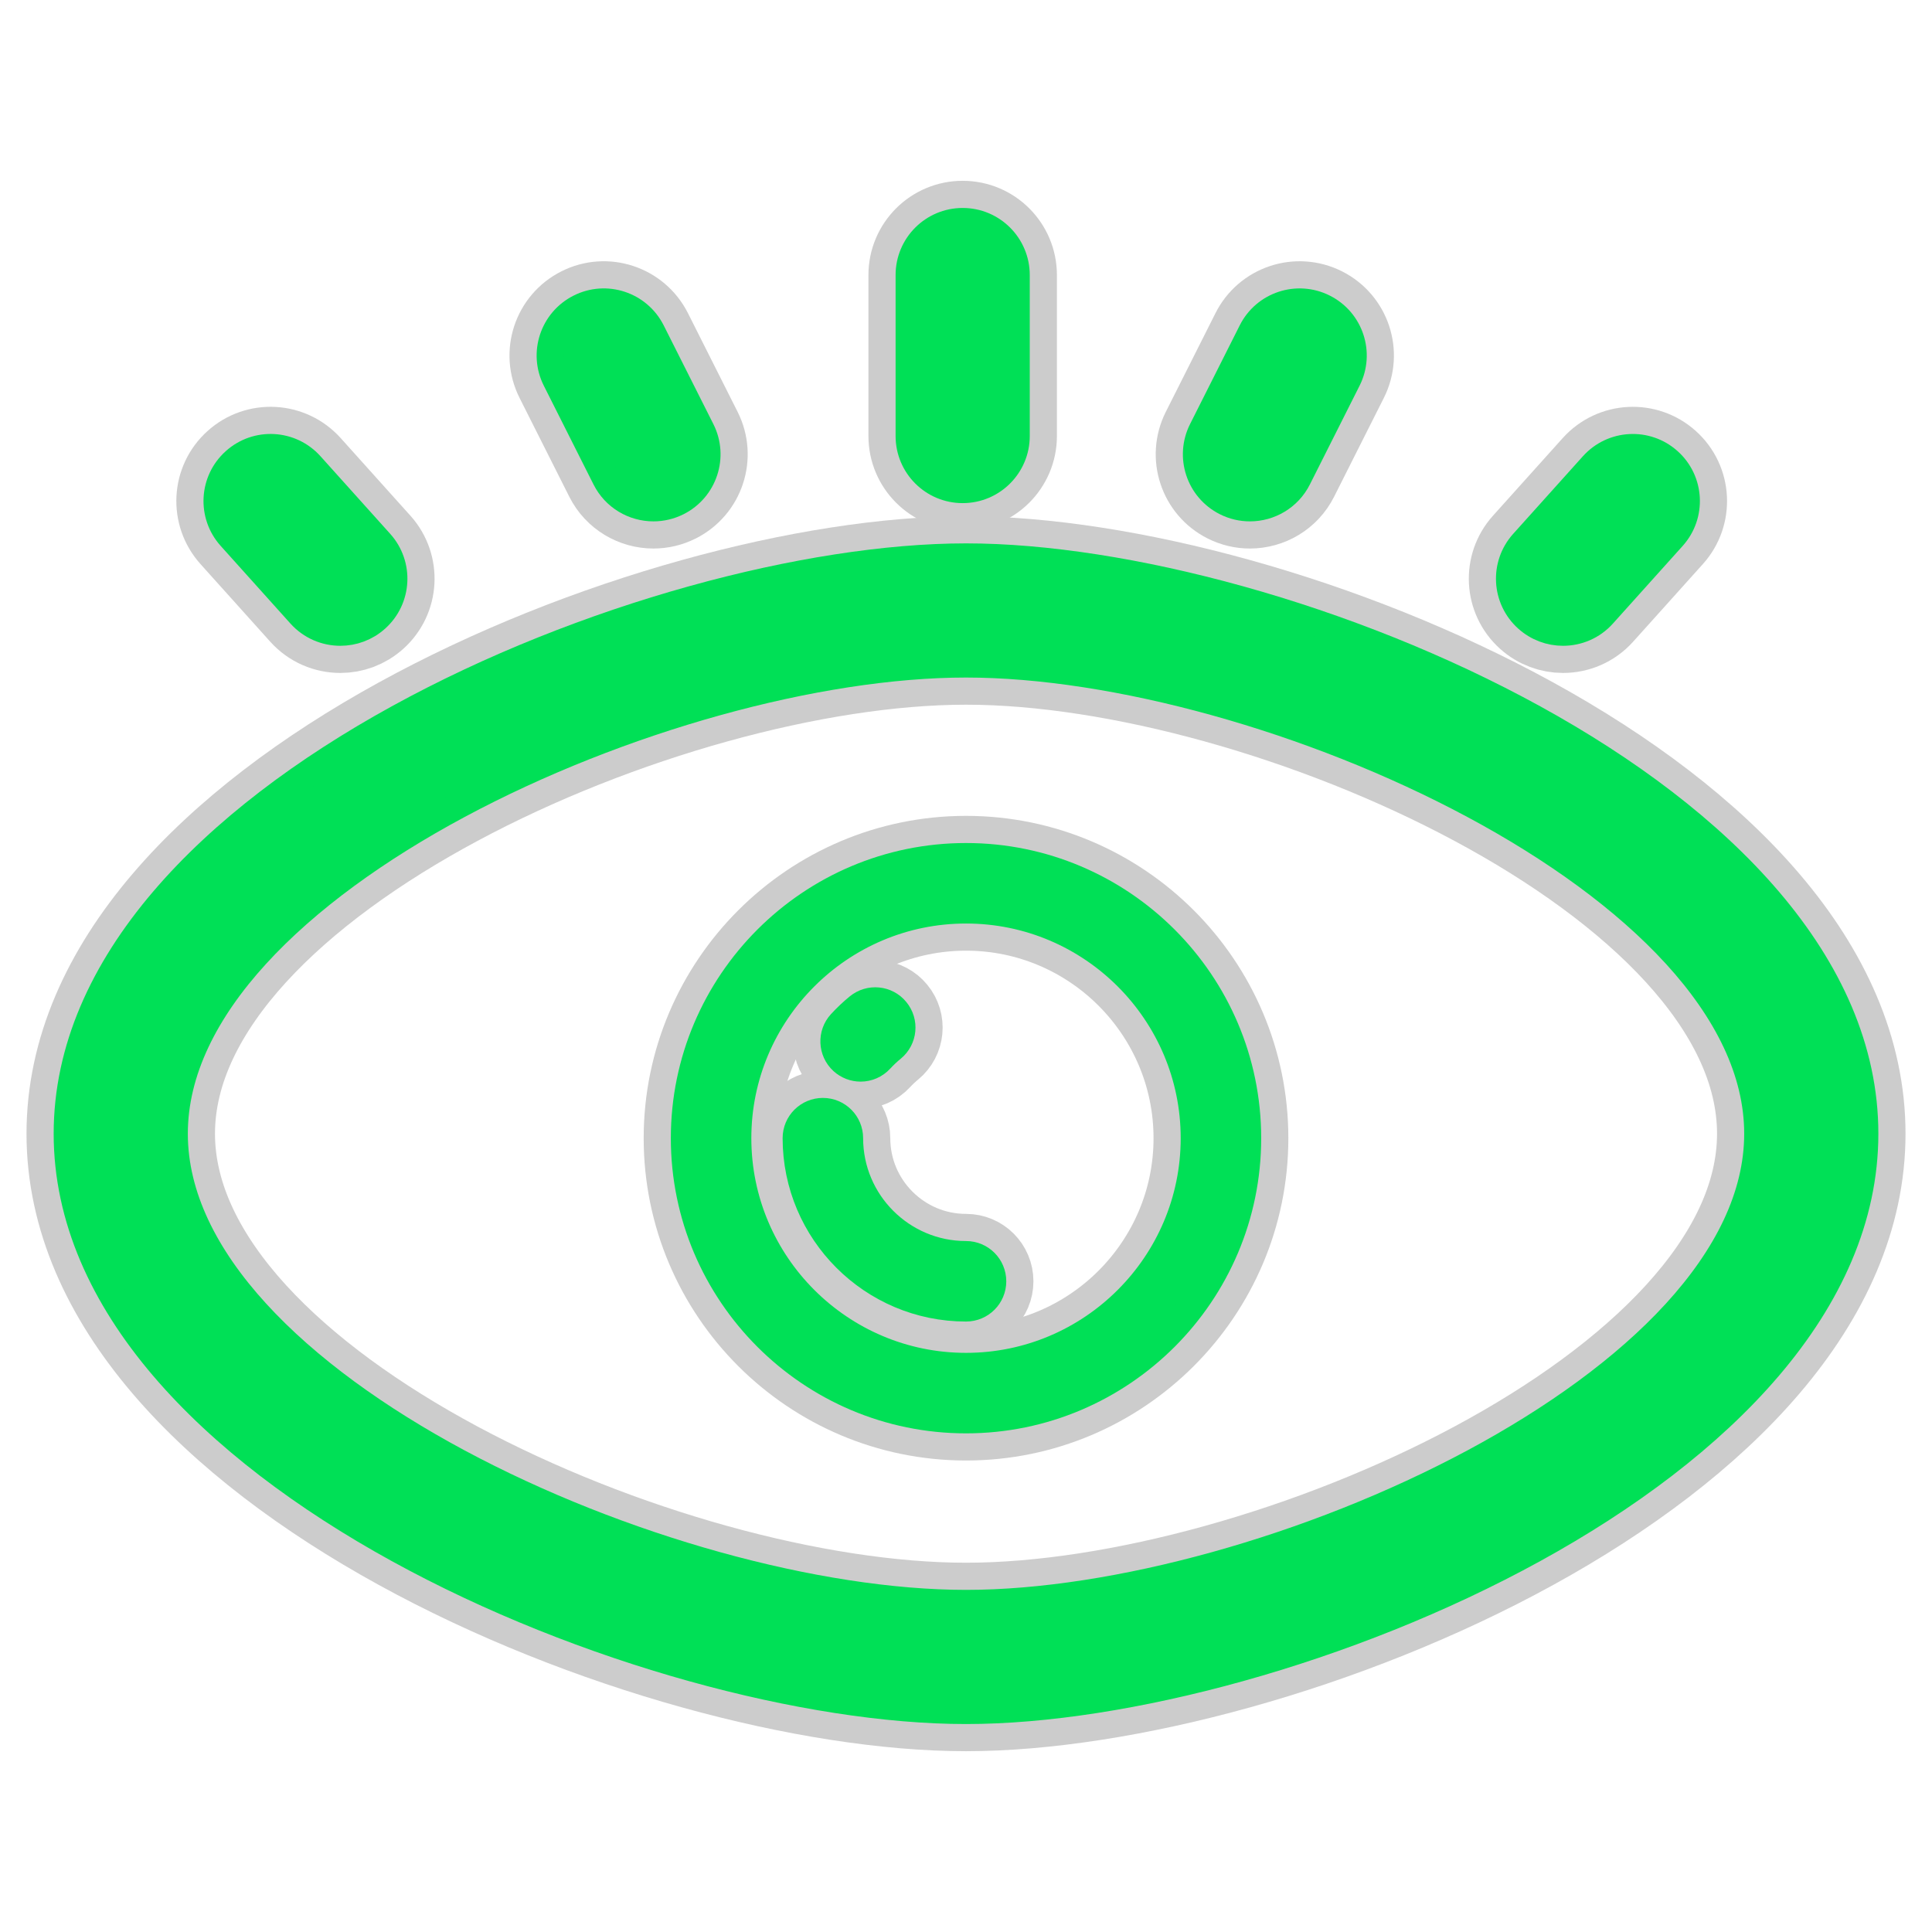 <!DOCTYPE svg PUBLIC "-//W3C//DTD SVG 1.1//EN" "http://www.w3.org/Graphics/SVG/1.1/DTD/svg11.dtd">
<!-- Uploaded to: SVG Repo, www.svgrepo.com, Transformed by: SVG Repo Mixer Tools -->
<svg fill="#00e056" version="1.1" id="Layer_1" xmlns="http://www.w3.org/2000/svg" xmlns:xlink="http://www.w3.org/1999/xlink" width="800px" height="800px" viewBox="0 0 72 72" enable-background="new 0 0 72 72" xml:space="preserve" stroke="#00e056">
<g id="SVGRepo_bgCarrier" stroke-width="0"/>
<g id="SVGRepo_tracerCarrier" stroke-linecap="round" stroke-linejoin="round" stroke="#CCCCCC" stroke-width="3.024"> <g> <g> <path d="M36.001,63.75C24.233,63.75,2.5,54.883,2.5,42.25c0-12.634,21.733-21.5,33.501-21.5c11.766,0,33.5,8.866,33.5,21.5 C69.501,54.883,47.767,63.75,36.001,63.75z M36.001,24.75C24.886,24.75,6.5,32.929,6.5,42.25c0,9.32,18.387,17.5,29.501,17.5 c11.113,0,29.5-8.18,29.5-17.5C65.501,32.929,47.114,24.75,36.001,24.75z"/> </g> <g> <path d="M36.001,52.917c-5.791,0-10.501-4.709-10.501-10.5c0-5.79,4.711-10.5,10.501-10.5c5.789,0,10.5,4.71,10.5,10.5 C46.501,48.208,41.79,52.917,36.001,52.917z M36.001,33.917c-4.688,0-8.501,3.814-8.501,8.5c0,4.688,3.813,8.5,8.501,8.5 c4.686,0,8.5-3.813,8.5-8.5C44.501,37.731,40.687,33.917,36.001,33.917z"/> </g> <g> <path d="M32.073,39.809c-0.242,0-0.484-0.088-0.677-0.264c-0.406-0.375-0.433-1.008-0.059-1.414 c0.2-0.217,0.415-0.422,0.644-0.609c0.428-0.352,1.058-0.291,1.408,0.137c0.352,0.426,0.29,1.057-0.136,1.408 c-0.158,0.129-0.307,0.27-0.444,0.418C32.612,39.7,32.342,39.809,32.073,39.809z"/> </g> <g> <path d="M36.001,48.75c-3.494,0-6.335-2.842-6.335-6.334c0-0.553,0.448-1,1-1c0.553,0,1,0.447,1,1 c0,2.391,1.945,4.334,4.335,4.334c0.553,0,1,0.447,1,1S36.554,48.75,36.001,48.75z"/> </g> <g> <path d="M35.876,18.25c-1.105,0-2-0.896-2-2v-6c0-1.104,0.895-2,2-2c1.104,0,2,0.896,2,2v6 C37.876,17.354,36.979,18.25,35.876,18.25z"/> </g> <g> <path d="M24.353,18.93c-0.732,0-1.437-0.402-1.788-1.101l-1.852-3.68c-0.497-0.987-0.1-2.189,0.888-2.686 c0.985-0.498,2.188-0.101,2.686,0.887l1.852,3.68c0.496,0.987,0.099,2.189-0.888,2.686C24.962,18.861,24.655,18.93,24.353,18.93z"/> </g> <g> <path d="M12.684,23.567c-0.548,0-1.094-0.224-1.488-0.663l-2.6-2.894c-0.738-0.822-0.671-2.087,0.151-2.824 c0.82-0.74,2.085-0.672,2.824,0.15l2.6,2.894c0.738,0.822,0.67,2.087-0.151,2.824C13.638,23.398,13.16,23.567,12.684,23.567z"/> </g> <g> <path d="M46.581,18.93c-0.303,0-0.609-0.068-0.898-0.214c-0.986-0.496-1.383-1.698-0.887-2.686l1.852-3.68 c0.494-0.985,1.695-1.386,2.686-0.887c0.986,0.496,1.385,1.698,0.887,2.686l-1.852,3.68C48.019,18.527,47.313,18.93,46.581,18.93z "/> </g> <g> <path d="M58.249,23.567c-0.475,0-0.953-0.169-1.336-0.513c-0.82-0.737-0.889-2.002-0.15-2.824l2.6-2.894 c0.738-0.82,2.002-0.89,2.824-0.15c0.822,0.737,0.889,2.002,0.15,2.824l-2.6,2.894C59.343,23.344,58.798,23.567,58.249,23.567z"/> </g> </g> </g>
<g id="SVGRepo_iconCarrier"> <g> <g> <path d="M36.001,63.75C24.233,63.75,2.5,54.883,2.5,42.25c0-12.634,21.733-21.5,33.501-21.5c11.766,0,33.5,8.866,33.5,21.5 C69.501,54.883,47.767,63.75,36.001,63.75z M36.001,24.75C24.886,24.75,6.5,32.929,6.5,42.25c0,9.32,18.387,17.5,29.501,17.5 c11.113,0,29.5-8.18,29.5-17.5C65.501,32.929,47.114,24.75,36.001,24.75z"/> </g> <g> <path d="M36.001,52.917c-5.791,0-10.501-4.709-10.501-10.5c0-5.79,4.711-10.5,10.501-10.5c5.789,0,10.5,4.71,10.5,10.5 C46.501,48.208,41.79,52.917,36.001,52.917z M36.001,33.917c-4.688,0-8.501,3.814-8.501,8.5c0,4.688,3.813,8.5,8.501,8.5 c4.686,0,8.5-3.813,8.5-8.5C44.501,37.731,40.687,33.917,36.001,33.917z"/> </g> <g> <path d="M32.073,39.809c-0.242,0-0.484-0.088-0.677-0.264c-0.406-0.375-0.433-1.008-0.059-1.414 c0.2-0.217,0.415-0.422,0.644-0.609c0.428-0.352,1.058-0.291,1.408,0.137c0.352,0.426,0.29,1.057-0.136,1.408 c-0.158,0.129-0.307,0.27-0.444,0.418C32.612,39.7,32.342,39.809,32.073,39.809z"/> </g> <g> <path d="M36.001,48.75c-3.494,0-6.335-2.842-6.335-6.334c0-0.553,0.448-1,1-1c0.553,0,1,0.447,1,1 c0,2.391,1.945,4.334,4.335,4.334c0.553,0,1,0.447,1,1S36.554,48.75,36.001,48.75z"/> </g> <g> <path d="M35.876,18.25c-1.105,0-2-0.896-2-2v-6c0-1.104,0.895-2,2-2c1.104,0,2,0.896,2,2v6 C37.876,17.354,36.979,18.25,35.876,18.25z"/> </g> <g> <path d="M24.353,18.93c-0.732,0-1.437-0.402-1.788-1.101l-1.852-3.68c-0.497-0.987-0.1-2.189,0.888-2.686 c0.985-0.498,2.188-0.101,2.686,0.887l1.852,3.68c0.496,0.987,0.099,2.189-0.888,2.686C24.962,18.861,24.655,18.93,24.353,18.93z"/> </g> <g> <path d="M12.684,23.567c-0.548,0-1.094-0.224-1.488-0.663l-2.6-2.894c-0.738-0.822-0.671-2.087,0.151-2.824 c0.82-0.74,2.085-0.672,2.824,0.15l2.6,2.894c0.738,0.822,0.67,2.087-0.151,2.824C13.638,23.398,13.16,23.567,12.684,23.567z"/> </g> <g> <path d="M46.581,18.93c-0.303,0-0.609-0.068-0.898-0.214c-0.986-0.496-1.383-1.698-0.887-2.686l1.852-3.68 c0.494-0.985,1.695-1.386,2.686-0.887c0.986,0.496,1.385,1.698,0.887,2.686l-1.852,3.68C48.019,18.527,47.313,18.93,46.581,18.93z "/> </g> <g> <path d="M58.249,23.567c-0.475,0-0.953-0.169-1.336-0.513c-0.82-0.737-0.889-2.002-0.15-2.824l2.6-2.894 c0.738-0.82,2.002-0.89,2.824-0.15c0.822,0.737,0.889,2.002,0.15,2.824l-2.6,2.894C59.343,23.344,58.798,23.567,58.249,23.567z"/> </g> </g> </g>
</svg>